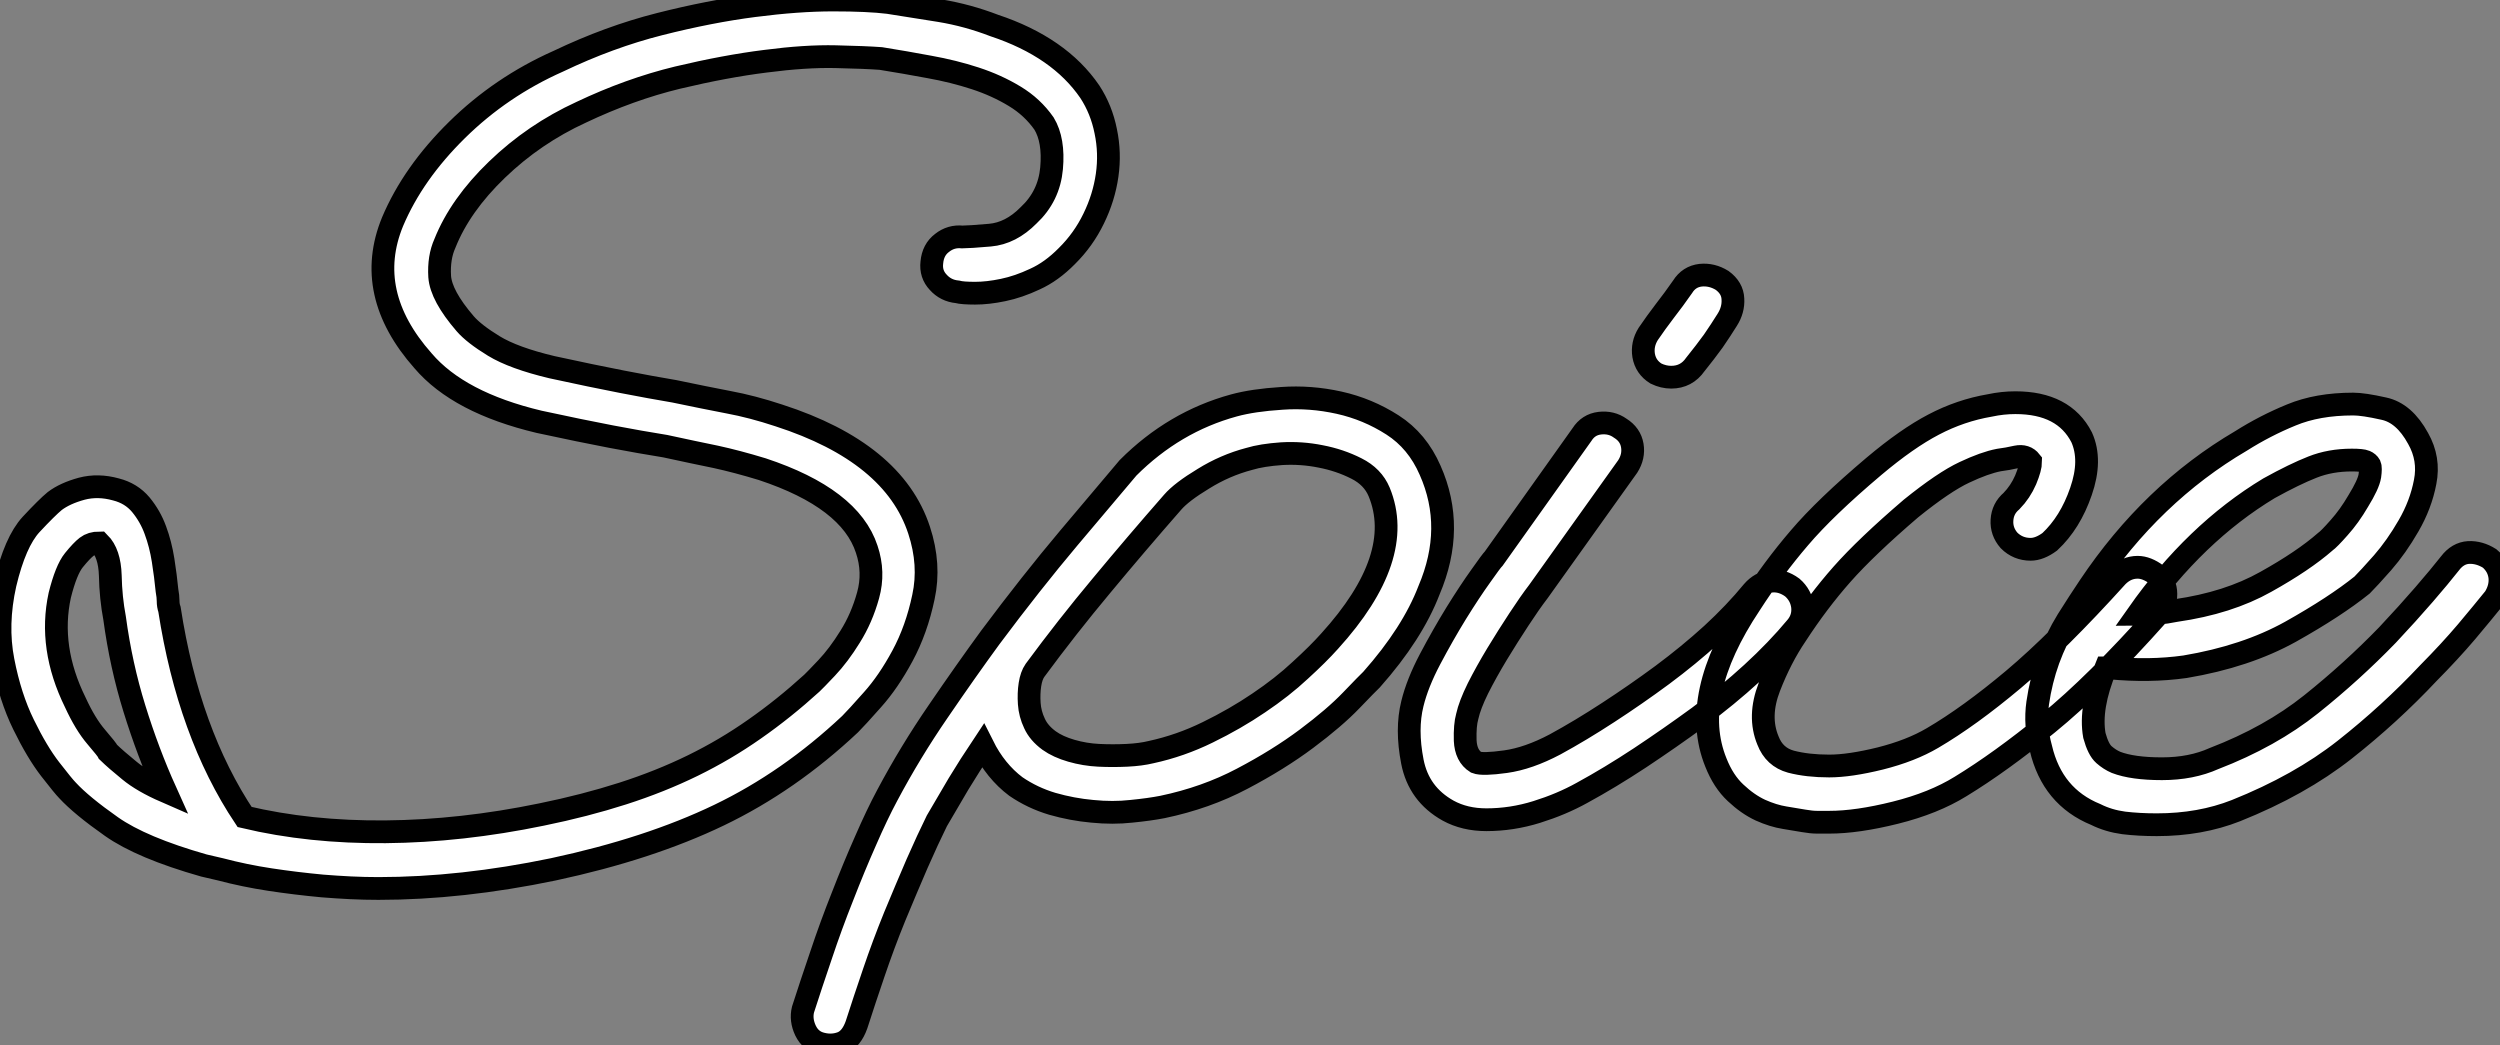 <?xml version="1.0" standalone="no"?>
<svg xmlns="http://www.w3.org/2000/svg" viewBox="-1.176 4.111 109.823 45.905"><rect x="-1.176" y="4.111" width="109.823" height="45.905" fill="#808080" stroke="none"/><path d="M15.62 3.64L15.62 3.64Q15.01 3.64 14.39 3.61Q13.78 3.58 13.16 3.53L13.16 3.53Q11.98 3.42 10.86 3.25Q9.74 3.08 8.68 2.80L8.68 2.80Q8.40 2.74 7.95 2.63L7.95 2.63Q5.21 1.85 3.89 0.92Q2.58 0 1.96-0.67L1.96-0.67Q1.79-0.84 1.20-1.60Q0.62-2.35 0.03-3.56Q-0.56-4.76-0.87-6.36Q-1.18-7.95-0.78-9.74L-0.78-9.74Q-0.34-11.59 0.36-12.35Q1.06-13.10 1.40-13.38L1.40-13.38Q1.85-13.72 2.58-13.92Q3.30-14.11 4.09-13.89L4.09-13.89Q4.76-13.72 5.18-13.22Q5.60-12.71 5.82-12.10Q6.05-11.48 6.16-10.78Q6.27-10.08 6.33-9.46L6.33-9.46Q6.38-9.18 6.38-8.99Q6.38-8.79 6.44-8.62L6.44-8.62Q7.28-3.19 9.74 0.50L9.74 0.50Q12.60 1.18 15.93 1.15Q19.26 1.12 22.79 0.39L22.79 0.39Q24.70 0 26.35-0.53Q28-1.06 29.43-1.76Q30.86-2.46 32.14-3.36Q33.43-4.26 34.66-5.38L34.66-5.38Q34.78-5.49 35.31-6.05Q35.84-6.61 36.34-7.42Q36.85-8.23 37.13-9.24Q37.41-10.25 37.07-11.26L37.07-11.26Q36.34-13.50 32.48-14.78L32.48-14.78Q31.36-15.12 30.44-15.32Q29.51-15.51 28.22-15.79L28.22-15.79Q27.16-15.96 25.84-16.21Q24.53-16.46 22.68-16.86L22.68-16.86Q19.15-17.70 17.58-19.54L17.58-19.54Q14.95-22.51 16.24-25.65L16.24-25.65Q17.14-27.78 19.07-29.68Q21-31.58 23.52-32.70L23.52-32.70Q25.76-33.77 27.97-34.33Q30.18-34.89 32.12-35.14Q34.05-35.39 35.59-35.39Q37.13-35.39 38.02-35.28L38.02-35.28Q39.09-35.11 40.29-34.92Q41.50-34.72 42.67-34.27L42.67-34.27Q45.53-33.32 46.87-31.36L46.87-31.36Q47.38-30.58 47.57-29.62Q47.77-28.67 47.63-27.69Q47.49-26.71 47.04-25.79Q46.59-24.86 45.86-24.14L45.86-24.14Q45.19-23.46 44.46-23.13Q43.74-22.79 43.06-22.65Q42.39-22.51 41.83-22.51Q41.27-22.51 41.05-22.57L41.05-22.57Q40.54-22.62 40.21-22.99Q39.87-23.35 39.93-23.86L39.93-23.86Q39.98-24.42 40.38-24.72Q40.77-25.03 41.27-24.98L41.27-24.98Q41.55-24.98 42.48-25.06Q43.40-25.14 44.18-25.93L44.18-25.93Q45.08-26.77 45.19-28Q45.30-29.23 44.86-29.96L44.86-29.96Q44.35-30.69 43.57-31.16Q42.78-31.64 41.83-31.95Q40.88-32.26 39.82-32.45Q38.75-32.65 37.69-32.82L37.69-32.82Q37.02-32.87 35.70-32.90Q34.38-32.93 32.62-32.70Q30.86-32.48 28.76-31.98Q26.66-31.47 24.53-30.46L24.53-30.46Q22.46-29.51 20.83-27.94Q19.21-26.38 18.54-24.70L18.54-24.70Q18.26-24.08 18.31-23.24Q18.37-22.40 19.43-21.17L19.43-21.17Q19.82-20.72 20.69-20.19Q21.56-19.66 23.24-19.26L23.24-19.26Q25.03-18.87 26.32-18.62Q27.61-18.37 28.62-18.20L28.62-18.20Q29.96-17.92 31.00-17.72Q32.03-17.53 33.21-17.14L33.21-17.14Q38.25-15.51 39.37-12.10L39.37-12.10Q39.87-10.58 39.56-9.16Q39.26-7.73 38.64-6.58Q38.02-5.43 37.32-4.65Q36.62-3.86 36.34-3.58L36.34-3.58Q33.66-1.06 30.58 0.42Q27.50 1.90 23.30 2.80L23.30 2.80Q19.26 3.64 15.62 3.64ZM2.80-11.37L2.80-11.37Q2.58-11.20 2.24-10.78Q1.90-10.36 1.62-9.24L1.62-9.24Q1.12-6.94 2.30-4.54L2.30-4.54Q2.74-3.58 3.22-3.02Q3.70-2.46 3.75-2.35L3.75-2.35Q4.09-2.02 4.68-1.54Q5.26-1.06 6.27-0.62L6.27-0.62Q5.49-2.35 4.90-4.26Q4.31-6.16 4.03-8.23L4.03-8.23Q3.86-9.13 3.84-10.11Q3.81-11.09 3.36-11.54L3.36-11.54Q3.02-11.54 2.80-11.37ZM35.11 10.47L35.11 10.47Q34.61 10.36 34.38 9.88Q34.16 9.41 34.27 8.96L34.27 8.96Q34.61 7.90 35.06 6.58Q35.50 5.26 36.01 3.98Q36.51 2.69 37.02 1.54Q37.52 0.39 37.97-0.45L37.97-0.45Q38.98-2.35 40.21-4.14Q41.44-5.94 42.50-7.39L42.50-7.39Q44.30-9.80 45.95-11.76Q47.60-13.72 48.55-14.84L48.55-14.84Q50.57-16.86 53.20-17.58L53.20-17.58Q54.04-17.81 55.30-17.89Q56.56-17.98 57.82-17.70Q59.08-17.42 60.17-16.72Q61.26-16.02 61.82-14.73L61.82-14.73Q62.94-12.21 61.77-9.46L61.77-9.46Q61.04-7.56 59.25-5.54L59.25-5.54Q59.08-5.38 58.35-4.62Q57.62-3.86 56.39-2.94Q55.16-2.02 53.56-1.18Q51.97-0.34 50.06 0.06L50.06 0.06Q49.50 0.17 48.69 0.25Q47.88 0.34 46.98 0.25Q46.09 0.17 45.22-0.08Q44.35-0.34 43.62-0.84L43.62-0.84Q42.73-1.51 42.17-2.63L42.17-2.63Q41.61-1.79 41.10-0.95Q40.60-0.11 40.15 0.67L40.15 0.67Q39.76 1.46 39.28 2.55Q38.81 3.64 38.30 4.87Q37.80 6.10 37.38 7.34Q36.96 8.57 36.62 9.63L36.62 9.63Q36.40 10.25 35.98 10.42Q35.56 10.58 35.11 10.47ZM44.46-5.94L44.46-5.94Q44.30-5.71 44.24-5.32Q44.18-4.93 44.21-4.48Q44.24-4.03 44.44-3.61Q44.63-3.19 45.08-2.86L45.08-2.86Q45.47-2.58 46.06-2.41Q46.65-2.24 47.26-2.21Q47.88-2.18 48.50-2.21Q49.11-2.24 49.56-2.35L49.56-2.35Q50.85-2.63 52.05-3.22Q53.26-3.81 54.29-4.51Q55.33-5.21 56.11-5.94Q56.90-6.66 57.40-7.22L57.40-7.22Q60.76-10.92 59.58-13.78L59.58-13.78Q59.30-14.45 58.58-14.81Q57.85-15.18 57.01-15.34Q56.17-15.51 55.30-15.46Q54.43-15.40 53.87-15.23L53.87-15.23Q52.81-14.95 51.86-14.36Q50.90-13.78 50.51-13.33L50.51-13.33Q48.89-11.48 47.38-9.66Q45.86-7.84 44.46-5.94ZM77.73-9.58L77.73-9.58Q78.12-9.24 78.18-8.74Q78.23-8.23 77.90-7.84L77.90-7.84Q77.06-6.83 75.96-5.82Q74.87-4.82 73.61-3.89Q72.35-2.97 71.04-2.10Q69.72-1.23 68.49-0.56L68.49-0.56Q67.59-0.06 66.50 0.28Q65.41 0.62 64.29 0.62L64.29 0.62Q63.34 0.62 62.61 0.22L62.61 0.22Q61.32-0.50 61.04-1.93Q60.76-3.36 61.04-4.48L61.04-4.48Q61.26-5.38 61.82-6.44Q62.38-7.50 62.97-8.46Q63.56-9.41 64.04-10.08Q64.51-10.75 64.62-10.86L64.62-10.86L68.49-16.30Q68.77-16.74 69.27-16.80Q69.78-16.86 70.17-16.58L70.17-16.58Q70.62-16.30 70.70-15.82Q70.78-15.34 70.50-14.90L70.50-14.90L66.58-9.41Q66.19-8.90 65.72-8.18Q65.24-7.45 64.76-6.66Q64.29-5.88 63.92-5.15Q63.56-4.42 63.45-3.92L63.45-3.92Q63.34-3.53 63.36-2.86Q63.39-2.18 63.84-1.90L63.84-1.90Q64.12-1.79 65.13-1.93Q66.14-2.07 67.31-2.69L67.31-2.69Q68.43-3.30 69.64-4.09Q70.84-4.87 72.02-5.74Q73.19-6.61 74.20-7.53Q75.21-8.46 75.99-9.41L75.99-9.41Q76.33-9.80 76.80-9.86Q77.28-9.91 77.73-9.58ZM71.74-18.98L71.74-18.98Q71.29-19.26 71.20-19.77Q71.12-20.27 71.40-20.72L71.40-20.72Q71.74-21.22 72.13-21.73Q72.52-22.23 72.91-22.79L72.91-22.79Q73.19-23.24 73.70-23.30Q74.20-23.35 74.65-23.07L74.65-23.07Q75.10-22.74 75.12-22.26Q75.15-21.78 74.87-21.34L74.87-21.34Q74.59-20.89 74.26-20.41Q73.92-19.94 73.47-19.38L73.47-19.38Q73.08-18.82 72.41-18.82L72.41-18.82Q72.07-18.82 71.74-18.98ZM87.53-17.70L87.53-17.70Q89.66-17.70 90.44-16.18L90.44-16.18Q90.89-15.18 90.41-13.80Q89.94-12.43 89.04-11.59L89.04-11.59Q88.59-11.26 88.20-11.26L88.20-11.26Q87.64-11.26 87.25-11.65L87.25-11.65Q86.91-12.04 86.94-12.54Q86.97-13.05 87.36-13.38L87.36-13.38Q87.75-13.78 87.98-14.31Q88.20-14.84 88.20-15.12L88.20-15.12Q87.98-15.40 87.58-15.32Q87.19-15.23 86.80-15.18L86.80-15.18Q86.18-15.06 85.29-14.64Q84.39-14.22 82.94-13.05L82.94-13.05Q80.98-11.37 79.91-10.16Q78.85-8.96 77.90-7.50L77.90-7.50Q77.22-6.50 76.72-5.21Q76.22-3.92 76.66-2.86L76.66-2.86Q76.94-2.13 77.67-1.93Q78.40-1.74 79.35-1.74L79.35-1.74Q80.25-1.74 81.59-2.07Q82.94-2.41 83.89-2.97L83.89-2.97Q85.51-3.92 87.44-5.54Q89.38-7.17 92.01-10.08L92.01-10.08Q92.40-10.47 92.90-10.47L92.90-10.47Q93.30-10.47 93.74-10.14L93.74-10.14Q94.14-9.80 94.14-9.30Q94.14-8.79 93.80-8.40L93.80-8.40Q91.06-5.32 88.96-3.61Q86.86-1.90 85.12-0.84L85.12-0.84Q83.94-0.11 82.26 0.31Q80.58 0.73 79.35 0.73L79.35 0.73Q79.07 0.73 78.82 0.73Q78.57 0.73 78.23 0.67L78.23 0.67Q77.90 0.62 77.39 0.53Q76.89 0.45 76.33 0.20Q75.77-0.06 75.24-0.56Q74.70-1.06 74.37-1.90L74.37-1.90Q73.19-4.82 75.88-8.85L75.88-8.85Q76.89-10.42 78.04-11.76Q79.18-13.10 81.31-14.90L81.31-14.90Q82.77-16.13 83.94-16.74Q85.12-17.36 86.41-17.58L86.41-17.58Q86.69-17.64 86.97-17.67Q87.25-17.70 87.53-17.70ZM93.74 0.84L93.74 0.84Q92.96 0.84 92.29 0.76Q91.62 0.67 91.06 0.39L91.06 0.39Q89.15-0.39 88.65-2.52L88.65-2.52Q88.37-3.53 88.51-4.51Q88.65-5.49 88.98-6.41Q89.32-7.34 89.82-8.15Q90.33-8.96 90.78-9.63L90.78-9.63Q93.52-13.72 97.44-16.02L97.44-16.02Q98.50-16.69 99.65-17.16Q100.80-17.64 102.37-17.64L102.37-17.64Q102.82-17.64 103.71-17.44Q104.61-17.25 105.22-16.13L105.22-16.13Q105.73-15.23 105.53-14.22Q105.34-13.22 104.80-12.29Q104.27-11.37 103.66-10.67Q103.04-9.97 102.76-9.69L102.76-9.69Q101.58-8.74 99.62-7.64Q97.66-6.55 94.98-6.10L94.98-6.10Q93.41-5.88 91.67-6.05L91.67-6.05L91.50-6.05Q90.78-4.31 91-3.08L91-3.08Q91.17-2.46 91.42-2.24Q91.67-2.02 91.95-1.90L91.95-1.90Q92.68-1.62 93.97-1.62Q95.26-1.62 96.26-2.07L96.26-2.07Q98.73-3.02 100.52-4.45Q102.31-5.88 103.88-7.50L103.88-7.50Q104.78-8.46 105.48-9.27Q106.18-10.08 106.62-10.64L106.62-10.64Q106.96-11.09 107.44-11.12Q107.91-11.14 108.36-10.86L108.36-10.86Q108.75-10.53 108.81-10.05Q108.86-9.58 108.58-9.13L108.58-9.13Q108.08-8.51 107.35-7.64Q106.62-6.78 105.67-5.82L105.67-5.82Q103.99-4.03 102.00-2.46Q100.02-0.90 97.22 0.22L97.22 0.22Q95.65 0.84 93.74 0.84ZM92.90-8.40L92.90-8.40Q93.74-8.40 94.58-8.57L94.58-8.57Q96.88-8.90 98.53-9.83Q100.18-10.75 101.14-11.59L101.14-11.59Q101.30-11.70 101.75-12.21Q102.20-12.71 102.59-13.38L102.59-13.38Q103.04-14.11 103.10-14.48Q103.15-14.84 103.10-14.95L103.10-14.95Q103.04-15.06 102.90-15.12Q102.76-15.18 102.31-15.18L102.31-15.18Q101.36-15.18 100.58-14.87Q99.79-14.56 98.67-13.94L98.67-13.94Q95.42-11.98 92.90-8.40Z" fill="white" stroke="black" transform="translate(0 0) scale(1 1) translate(-0.171 39.501)"/></svg>